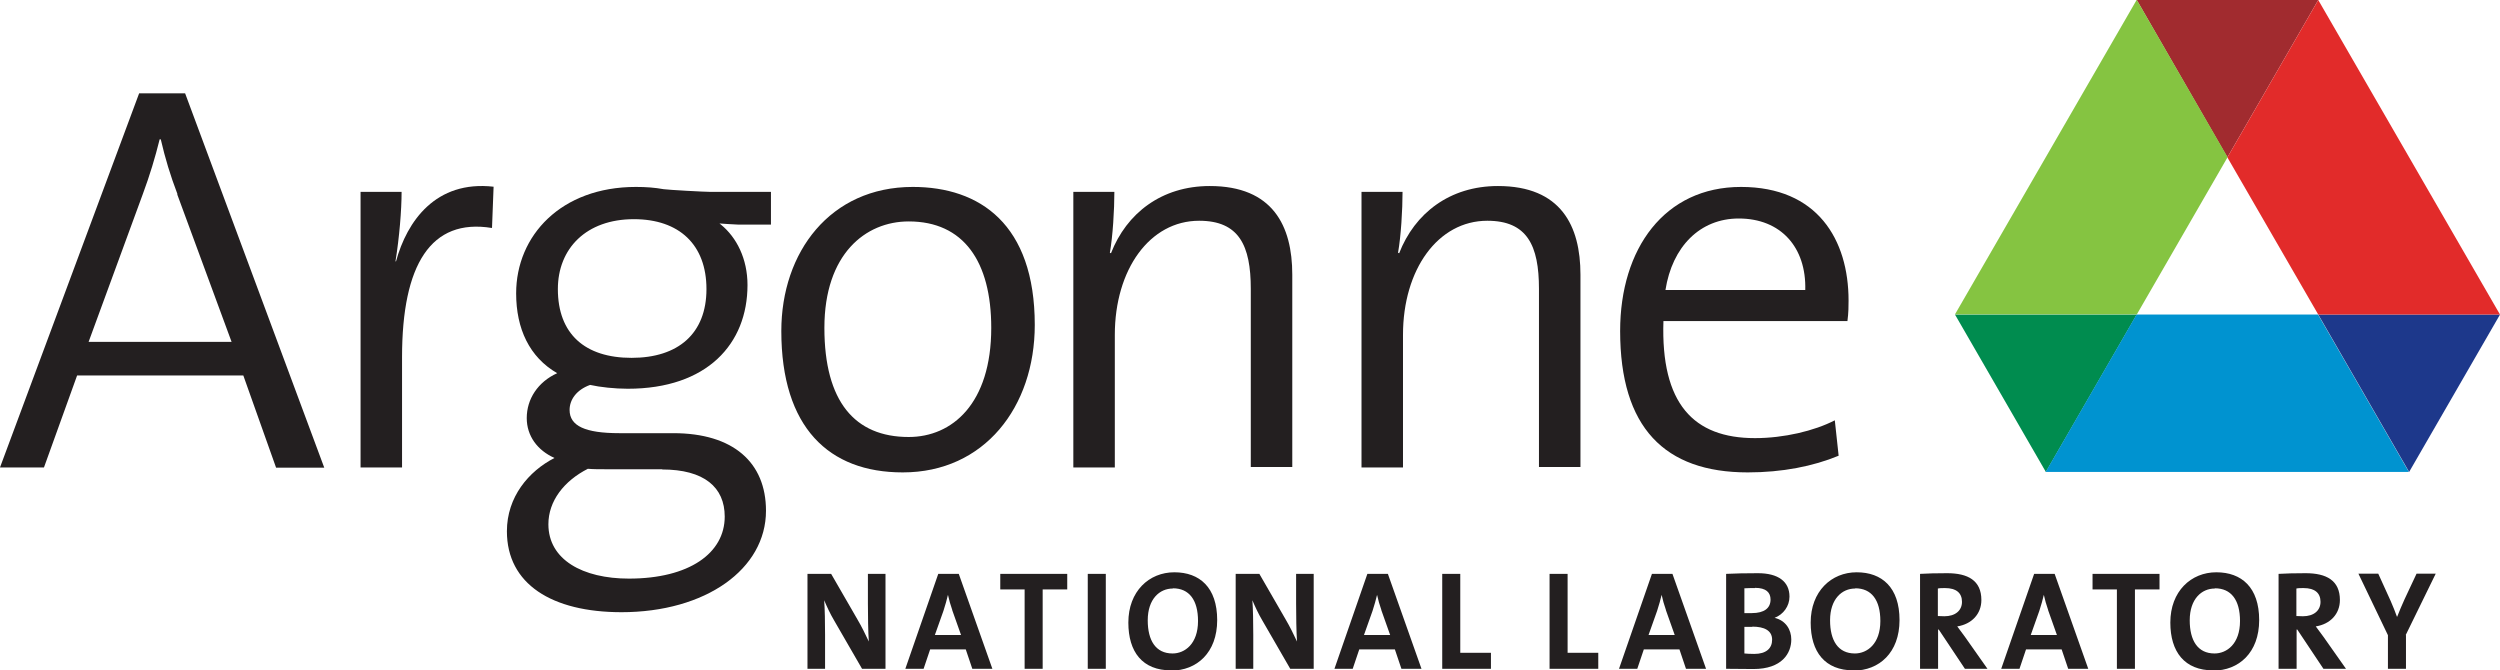 <?xml version="1.0" encoding="UTF-8"?>
<svg xmlns="http://www.w3.org/2000/svg" version="1.1" viewBox="0 0 110.87 29.73">
  <!-- Generator: Adobe Illustrator 29.8.1, SVG Export Plug-In . SVG Version: 2.1.1 Build 2)  -->
  <defs>
    <style>
      .st0 {
        fill: none;
      }

      .st1 {
        fill: #e22b2a;
      }

      .st2 {
        fill: #231f20;
      }

      .st3 {
        fill: #85c441;
      }

      .st4 {
        fill: #008c4f;
      }

      .st5 {
        fill: #1d388b;
      }

      .st6 {
        fill: #0093d0;
      }

      .st7 {
        fill: #a12b2f;
      }
    </style>
  </defs>
  <g id="boundary">
    <rect class="st0" x="-6.98" y="-6.98" width="124.82" height="43.61"/>
  </g>
  <g id="delta">
    <g>
      <polygon class="st4" points="94.76 13.95 86.7 13.95 90.73 20.93 94.76 13.95"/>
      <path class="st6" d="M102.81,13.95h-8.06l-4.03,6.98h16.11l-4.03-6.98Z"/>
      <polygon class="st5" points="110.87 13.95 102.81 13.95 106.84 20.93 110.87 13.95"/>
      <polygon class="st0" points="102.81 13.95 94.76 13.95 98.78 6.98 102.81 13.95"/>
      <polygon class="st7" points="102.81 0 94.76 0 98.78 6.98 102.81 0"/>
      <polygon class="st1" points="102.81 0 98.78 6.98 102.81 13.95 102.81 13.95 110.87 13.95 102.81 0"/>
      <path class="st3" d="M94.76,13.95l4.03-6.98-4.03-6.98-8.06,13.95h8.06Z"/>
    </g>
  </g>
  <g id="text">
    <g>
      <g>
        <path class="st2" d="M38.23,29.66l-1.23-2.13c-.19-.32-.33-.63-.45-.91.03.36.04,1.02.04,1.53v1.51h-.78v-4.21h1.05l1.16,2.01c.19.32.36.67.51.99-.03-.42-.04-1.17-.04-1.69v-1.31h.78v4.21h-1.04Z"/>
        <path class="st2" d="M43.12,29.66l-.29-.86h-1.58l-.29.86h-.81l1.46-4.21h.91l1.49,4.21h-.89ZM42.23,27.05c-.08-.23-.14-.44-.19-.67h0c-.05.22-.12.46-.2.71l-.38,1.07h1.16l-.39-1.1Z"/>
        <path class="st2" d="M46.24,26.14v3.52h-.8v-3.52h-1.08v-.69h2.97v.69h-1.08Z"/>
        <path class="st2" d="M48.24,29.66v-4.21h.8v4.21h-.8Z"/>
        <path class="st2" d="M51.94,29.73c-1.28,0-1.9-.82-1.9-2.12,0-1.39.92-2.23,2.04-2.23s1.9.67,1.9,2.12-.91,2.24-2.04,2.24ZM52.01,26.1c-.58,0-1.11.46-1.11,1.41,0,.89.35,1.47,1.1,1.47.54,0,1.13-.42,1.13-1.44,0-.94-.4-1.45-1.11-1.45Z"/>
        <path class="st2" d="M57.22,29.66l-1.23-2.13c-.19-.32-.33-.63-.45-.91.03.36.04,1.02.04,1.53v1.51h-.78v-4.21h1.05l1.16,2.01c.19.32.36.67.51.99-.03-.42-.04-1.17-.04-1.69v-1.31h.78v4.21h-1.04Z"/>
        <path class="st2" d="M62.15,29.66l-.29-.86h-1.58l-.29.86h-.81l1.46-4.21h.91l1.49,4.21h-.89ZM61.26,27.05c-.08-.23-.14-.44-.19-.67h0c-.05.22-.12.46-.2.71l-.38,1.07h1.16l-.39-1.1Z"/>
        <path class="st2" d="M63.96,29.66v-4.21h.8v3.5h1.36v.71h-2.16Z"/>
      </g>
      <g>
        <path class="st2" d="M68.72,29.66v-4.21h.8v3.5h1.36v.71h-2.16Z"/>
        <path class="st2" d="M74.77,29.66l-.29-.86h-1.58l-.29.86h-.81l1.46-4.21h.91l1.49,4.21h-.89ZM73.88,27.05c-.08-.23-.14-.44-.19-.67h0c-.05.22-.12.46-.2.71l-.38,1.07h1.16l-.39-1.1Z"/>
        <path class="st2" d="M77.77,29.67c-.25,0-.69-.01-1.22-.01v-4.21c.35-.02.9-.03,1.41-.03.9,0,1.4.37,1.4,1.04,0,.42-.27.79-.66.94h0c.5.12.74.53.74.96,0,.61-.41,1.31-1.68,1.31ZM77.83,26.08c-.17,0-.33,0-.47.01v1.1c.1,0,.2,0,.33,0,.55,0,.83-.22.83-.6,0-.31-.19-.52-.69-.52ZM77.71,27.8c-.06,0-.27,0-.35,0v1.18c.1.01.25.02.44.02.53,0,.79-.25.79-.63,0-.41-.35-.58-.88-.58Z"/>
        <path class="st2" d="M82.2,29.73c-1.27,0-1.9-.82-1.9-2.12,0-1.39.92-2.23,2.04-2.23s1.9.67,1.9,2.12-.91,2.24-2.04,2.24ZM82.27,26.1c-.58,0-1.11.46-1.11,1.41,0,.89.35,1.47,1.1,1.47.54,0,1.13-.42,1.13-1.44,0-.94-.4-1.45-1.11-1.45Z"/>
        <path class="st2" d="M87.14,29.66l-1.16-1.74h-.03v1.74h-.8v-4.21c.33-.02.72-.03,1.2-.03.92,0,1.52.32,1.52,1.19,0,.62-.43,1.07-1.07,1.17.12.16.24.32.34.46l1,1.42h-1ZM86.26,26.08c-.12,0-.24,0-.32.02v1.22c.06,0,.17.01.29.01.48,0,.78-.25.78-.64s-.25-.61-.75-.61Z"/>
        <path class="st2" d="M98.15,29.73c-1.27,0-1.9-.82-1.9-2.12,0-1.39.92-2.23,2.04-2.23s1.9.67,1.9,2.12-.91,2.24-2.04,2.24ZM98.22,26.1c-.58,0-1.11.46-1.11,1.41,0,.89.35,1.47,1.1,1.47.54,0,1.13-.42,1.13-1.44,0-.94-.4-1.45-1.11-1.45Z"/>
        <path class="st2" d="M103.04,29.66l-1.16-1.74h-.03v1.74h-.8v-4.21c.33-.02.72-.03,1.2-.03.92,0,1.52.32,1.52,1.19,0,.62-.43,1.07-1.07,1.17.12.16.24.32.34.46l1,1.42h-1ZM102.16,26.08c-.12,0-.24,0-.32.02v1.22c.06,0,.17.01.29.01.48,0,.78-.25.78-.64s-.25-.61-.75-.61Z"/>
        <path class="st2" d="M91.72,29.66l-.29-.86h-1.58l-.29.86h-.81l1.46-4.21h.91l1.49,4.21h-.89ZM90.83,27.05c-.08-.23-.14-.44-.19-.67h0c-.05.22-.12.46-.2.71l-.38,1.07h1.16l-.39-1.1Z"/>
        <path class="st2" d="M94.68,26.14v3.52h-.8v-3.52h-1.08v-.69h2.97v.69h-1.08Z"/>
        <path class="st2" d="M106.7,28.17v1.49h-.8v-1.49l-1.31-2.73h.88l.55,1.21c.11.25.2.48.28.7h.01c.09-.24.21-.51.33-.78l.53-1.13h.85l-1.33,2.72Z"/>
      </g>
    </g>
    <g>
      <path class="st2" d="M12.24,20.73l-1.45-4.08H3.42l-1.47,4.08H0L6.17,4.14h2.04l6.17,16.6h-2.14ZM7.87,8.61c-.32-.84-.54-1.57-.74-2.43h-.05c-.2.81-.44,1.6-.74,2.41l-2.41,6.57h6.34l-2.41-6.54Z"/>
      <path class="st2" d="M21.81,10.11c-2.7-.44-3.98,1.62-3.98,5.73v4.89h-1.84v-12.22h1.82c0,.81-.1,2.02-.27,3.07l.02.02c.49-1.8,1.77-3.61,4.33-3.32l-.07,1.82Z"/>
      <path class="st2" d="M27.57,27.15c-3.1,0-5.09-1.25-5.09-3.59,0-1.52.96-2.66,2.11-3.25-.76-.34-1.23-.98-1.23-1.77,0-.84.49-1.6,1.35-1.99-1.23-.71-1.82-1.97-1.82-3.54,0-2.56,1.99-4.72,5.31-4.72.46,0,.84.03,1.23.1.2.03,1.82.12,2.1.12h2.66v1.45h-1.46c-.12,0-.83-.05-.83-.05,0,0-.01-.02.07.05.7.57,1.18,1.52,1.18,2.68,0,2.61-1.79,4.6-5.31,4.6-.57,0-1.23-.07-1.67-.17-.61.22-.91.66-.91,1.11,0,.71.69,1.03,2.21,1.03h2.39c2.66,0,4.11,1.3,4.11,3.44,0,2.58-2.66,4.5-6.42,4.5ZM29.37,20.81h-2.51c-.25,0-.57,0-.79-.02-1.06.54-1.75,1.43-1.75,2.46,0,1.57,1.52,2.41,3.57,2.41,2.68,0,4.25-1.13,4.25-2.75,0-1.3-.91-2.09-2.78-2.09ZM28.11,9.72c-2.11,0-3.37,1.3-3.37,3.1,0,1.99,1.2,3.05,3.27,3.05s3.32-1.08,3.32-3.05-1.21-3.1-3.22-3.1Z"/>
      <path class="st2" d="M40.03,20.95c-3.27,0-5.38-1.99-5.38-6.27,0-3.49,2.16-6.39,5.83-6.39,2.97,0,5.41,1.65,5.41,6.12,0,3.64-2.24,6.54-5.85,6.54ZM40.3,9.82c-1.92,0-3.74,1.45-3.74,4.72s1.35,4.84,3.74,4.84c1.92,0,3.66-1.47,3.66-4.84,0-2.95-1.23-4.72-3.66-4.72Z"/>
      <path class="st2" d="M55.47,20.73v-7.92c0-1.92-.52-3.02-2.29-3.02-2.19,0-3.74,2.16-3.74,5.06v5.88h-1.84v-12.22h1.82c0,.79-.07,1.97-.2,2.7l.05.02c.69-1.77,2.24-2.98,4.38-2.98,2.8,0,3.66,1.77,3.66,3.93v8.53h-1.84Z"/>
      <path class="st2" d="M68.25,20.73v-7.92c0-1.92-.52-3.02-2.29-3.02-2.19,0-3.74,2.16-3.74,5.06v5.88h-1.84v-12.22h1.82c0,.79-.07,1.97-.2,2.7l.05.02c.69-1.77,2.24-2.98,4.38-2.98,2.8,0,3.66,1.77,3.66,3.93v8.53h-1.84Z"/>
      <path class="st2" d="M81.93,14.24h-8.16c-.12,3.66,1.33,5.19,4.06,5.19,1.28,0,2.63-.32,3.54-.79l.17,1.57c-1.13.47-2.51.74-4.03.74-3.69,0-5.66-1.99-5.66-6.27,0-3.66,1.97-6.39,5.36-6.39s4.77,2.34,4.77,5.04c0,.22,0,.54-.05.91ZM77.11,9.69c-1.72,0-2.95,1.25-3.25,3.17h6.2c.05-1.89-1.08-3.17-2.95-3.17Z"/>
    </g>
  </g>
</svg>